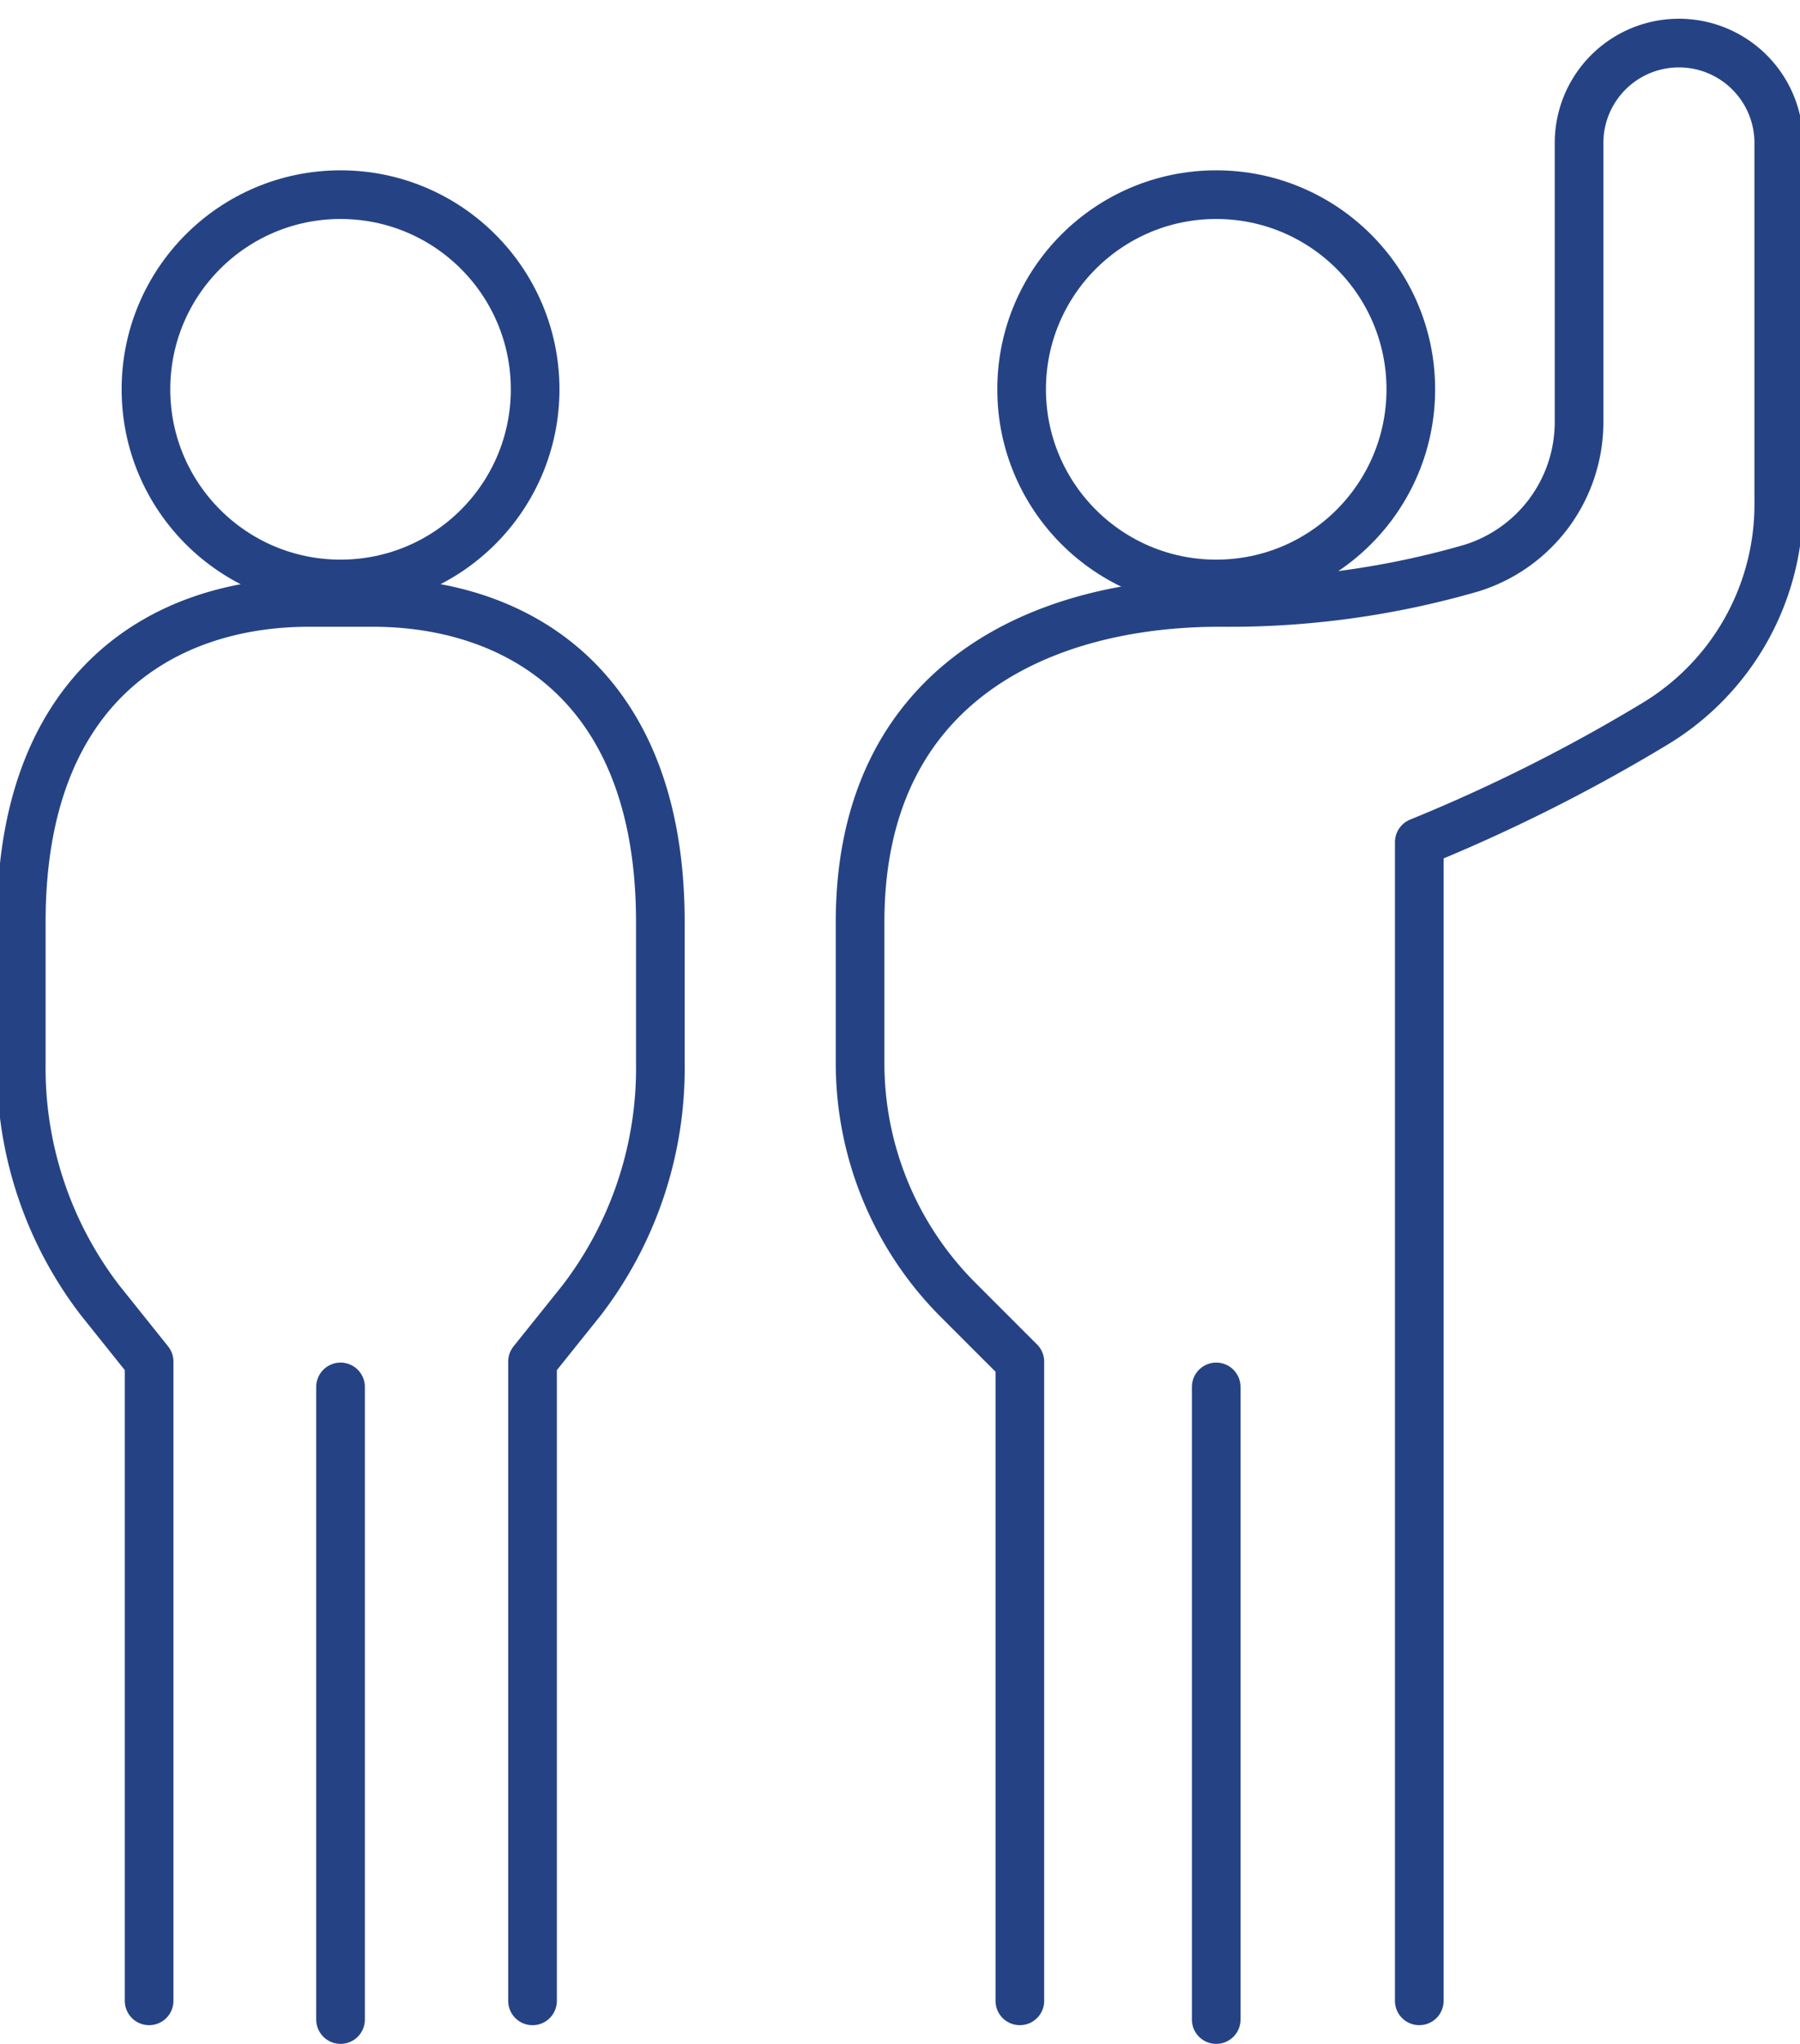 <svg xmlns="http://www.w3.org/2000/svg" xmlns:xlink="http://www.w3.org/1999/xlink" width="74" height="84" viewBox="0 0 74 84">
  <defs>
    <clipPath id="clip-path">
      <rect id="Rettangolo_283" data-name="Rettangolo 283" width="74" height="84" transform="translate(0.476 0.066)" fill="none" stroke="#254384" stroke-width="2"/>
    </clipPath>
  </defs>
  <g id="Raggruppa_248" data-name="Raggruppa 248" transform="translate(-0.856 0.187)">
    <g id="Raggruppa_247" data-name="Raggruppa 247" transform="translate(0.38 -0.252)" clip-path="url(#clip-path)">
      <circle id="Ellisse_1" data-name="Ellisse 1" cx="8" cy="8" r="8" transform="translate(42.476 8.065)" fill="none" stroke="#254384" stroke-linecap="round" stroke-linejoin="round" stroke-width="2"/>
      <path id="Tracciato_292" data-name="Tracciato 292" d="M110.989,84.461V36.841a69.184,69.184,0,0,0,9.687-4.862,10.525,10.525,0,0,0,5.092-9.042V8.105a4.105,4.105,0,1,0-8.21,0V19.54a6.285,6.285,0,0,1-4.425,6.038,35.815,35.815,0,0,1-10.354,1.411C95.524,26.989,88,30.273,88,40.125v5.8a13.759,13.759,0,0,0,4.03,9.729l2.538,2.538V84.461" transform="translate(-52.165 -2.165)" fill="none" stroke="#254384" stroke-linecap="round" stroke-linejoin="round" stroke-width="2"/>
      <line id="Linea_20" data-name="Linea 20" y1="26" transform="translate(50.476 57.065)" fill="none" stroke="#254384" stroke-linecap="round" stroke-linejoin="round" stroke-width="2"/>
      <circle id="Ellisse_2" data-name="Ellisse 2" cx="8" cy="8" r="8" transform="translate(6.476 8.065)" fill="none" stroke="#254384" stroke-linecap="round" stroke-linejoin="round" stroke-width="2"/>
      <path id="Tracciato_293" data-name="Tracciato 293" d="M9.255,117.472V91.2l-2.03-2.538A15.673,15.673,0,0,1,4,78.932v-5.8C4,63.284,10.019,60,15.823,60H18.45c5.8,0,11.823,3.284,11.823,13.137v5.8a15.673,15.673,0,0,1-3.224,9.729L25.018,91.2v26.273" transform="translate(-2.649 -35.176)" fill="none" stroke="#254384" stroke-linecap="round" stroke-linejoin="round" stroke-width="2"/>
      <line id="Linea_21" data-name="Linea 21" y1="26" transform="translate(14.476 57.065)" fill="none" stroke="#254384" stroke-linecap="round" stroke-linejoin="round" stroke-width="2"/>
    </g>
  </g>
</svg>
